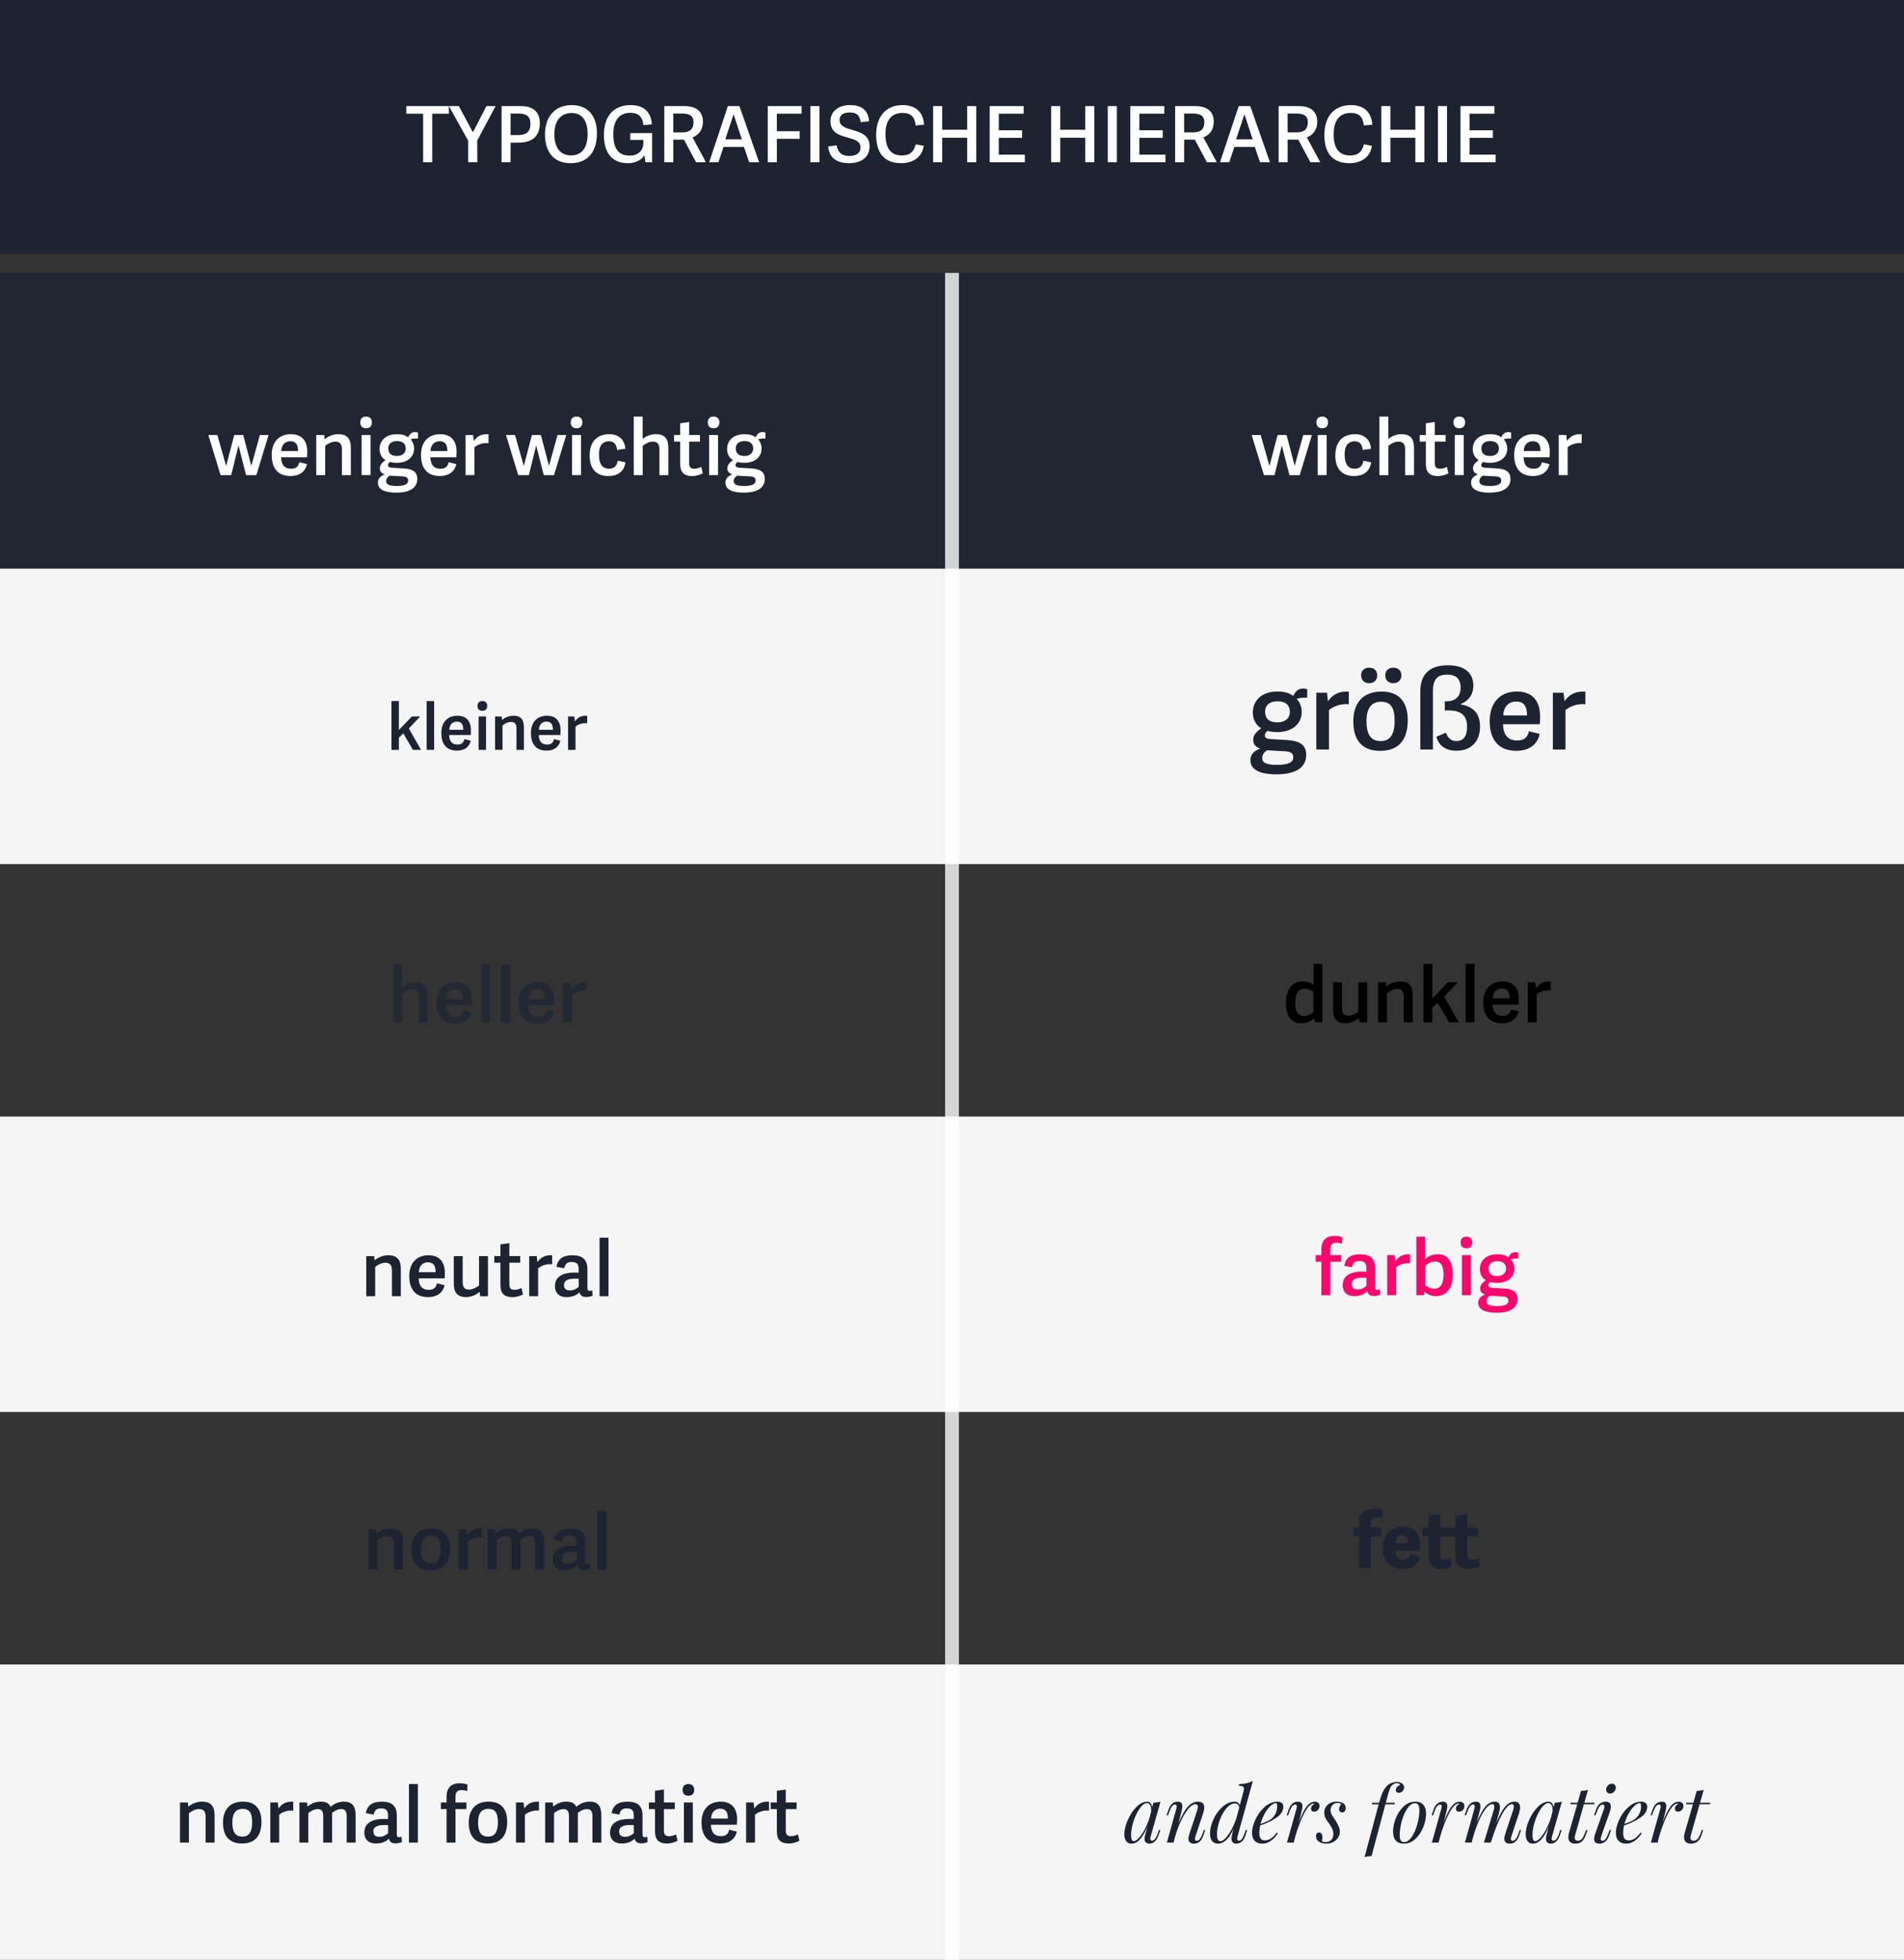 <?xml version="1.0" encoding="UTF-8"?><svg id="b" xmlns="http://www.w3.org/2000/svg" viewBox="0 0 1178.98 1213.32"><rect x="0" y="0" width="1178.98" height="1213.32" fill="#333333" stroke="none"/><defs><style>.d{fill:#f8086d;}.e{fill:#f5f5f5;}.f,.g{fill:#fff;}.h,.i{fill:#1e2332;}.j{opacity:.7;}.i,.g{opacity:.8;}</style></defs><g id="c"><g><rect class="e" y="352.06" width="1178.98" height="182.88"/><rect class="e" y="691.25" width="1178.98" height="182.88"/><rect class="e" y="1030.44" width="1178.98" height="182.88"/><rect class="h" width="1178.98" height="157.11"/><rect class="i" y="168.95" width="1178.98" height="182.88"/><g><path class="f" d="M262.02,70.39h-10.42v-4.7h26.35v4.7h-10.32v30.05h-5.62v-30.05Z"/><path class="f" d="M289.9,100.44v-13.3l-11.91-21.46h6.14l8.64,16.13h.1l8.35-16.13h5.66l-11.38,21.36,.05,13.39h-5.66Z"/><path class="f" d="M310.59,100.44v-34.75h12.1c8.88,0,11.57,5.04,11.57,10.56,0,8.3-4.8,12.05-13.44,12.05h-4.66v12.15h-5.57Zm17.86-23.81c0-4.75-2.69-6.34-7.49-6.34h-4.8v13.34h4.18c4.51,0,8.11-1.06,8.11-7.01Z"/><path class="f" d="M337.47,83.16c0-10.37,5.71-18.1,16.56-18.1s15.6,7.73,15.6,17.38c0,11.28-5.42,18.58-16.32,18.58s-15.84-7.49-15.84-17.86Zm26.4-.24c0-8.83-3.89-12.96-9.99-12.96s-10.61,4.22-10.61,13.1,4.08,13.15,10.27,13.15,10.32-3.94,10.32-13.3Z"/><path class="f" d="M388.73,101.02c-10.42,0-14.79-7.25-14.79-17.47,0-11.57,6-18.48,16.51-18.48,7.39,0,12.58,3.36,13.2,11.86l-5.23,.58c-.48-4.9-2.83-7.68-8.11-7.68-6.86,0-10.56,4.85-10.56,13.2,0,9.84,3.89,13.3,10.22,13.3,5.57,0,8.4-3.65,8.4-7.44v-2.26h-8.11v-4.22h13.54v18.05h-4.13l-.67-4.51c-1.34,3.02-5.62,5.09-10.27,5.09Z"/><path class="f" d="M431.03,100.44l-7.49-13.97h-6.62v13.97h-5.57v-34.75h12.58c8.64,0,11.33,4.7,11.33,9.6,0,5.18-2.59,8.26-6.43,9.75l8.3,15.41h-6.1Zm-1.59-24.77c0-4.13-2.69-5.38-7.25-5.38h-5.28v11.67h5.42c4.08,0,7.1-1.34,7.1-6.29Z"/><path class="f" d="M470.05,100.44h-6.14l-3.27-9.5h-12.62l-3.17,9.5h-5.71l11.57-34.75h7.15l12.19,34.75Zm-15.84-29.57l-5.09,15.36h10.22l-5.04-15.36h-.1Z"/><path class="f" d="M475.42,100.44v-34.75h20.93v4.7h-15.31v10.85h14.16v4.7h-14.16v14.5h-5.62Z"/><path class="f" d="M501.82,100.44v-34.75h5.62v34.75h-5.62Z"/><path class="f" d="M519.87,74.33c0,3.74,3.7,4.9,7.78,6.1,5.09,1.49,10.8,3.12,10.8,10.08,0,7.54-6.05,10.51-12.67,10.51s-12.19-2.45-12.96-10.32l5.18-.77c.77,3.55,2.26,6.62,7.87,6.62,3.46,0,6.96-1.15,6.96-5.28,0-3.89-3.65-4.94-7.73-6.05-5.14-1.39-10.85-2.93-10.85-10.22,0-6.29,5.23-9.94,12.1-9.94,6.1,0,11.14,2.26,11.81,9.98l-5.18,.62c-.48-3.31-1.82-6.05-6.67-6.05-4.56,0-6.43,1.92-6.43,4.7Z"/><path class="f" d="M542.52,83.54c0-11.42,6.1-18.48,16.42-18.48,7.49,0,12.72,3.79,13.25,12.14l-5.19,.48c-.58-5.23-2.93-7.78-8.11-7.78-6.58,0-10.61,4.18-10.61,13.25s3.65,13.1,10.13,13.1c5.18,0,7.58-2.5,8.59-6.91l4.99,.96c-1.2,7.87-7.73,10.71-13.87,10.71-11.19,0-15.6-6.96-15.6-17.47Z"/><path class="f" d="M598.88,100.44v-15.17h-15.46v15.17h-5.62v-34.75h5.62v14.64h15.46v-14.64h5.62v34.75h-5.62Z"/><path class="f" d="M634.59,95.74v4.7h-21.75v-34.75h21.03v4.7h-15.41v10.27h14.45v4.66h-14.45v10.42h16.13Z"/><path class="f" d="M671.98,100.44v-15.17h-15.46v15.17h-5.62v-34.75h5.62v14.64h15.46v-14.64h5.62v34.75h-5.62Z"/><path class="f" d="M685.95,100.44v-34.75h5.62v34.75h-5.62Z"/><path class="f" d="M721.66,95.74v4.7h-21.75v-34.75h21.03v4.7h-15.41v10.27h14.45v4.66h-14.45v10.42h16.13Z"/><path class="f" d="M747.34,100.44l-7.49-13.97h-6.62v13.97h-5.57v-34.75h12.58c8.64,0,11.33,4.7,11.33,9.6,0,5.18-2.59,8.26-6.43,9.75l8.3,15.41h-6.1Zm-1.59-24.77c0-4.13-2.69-5.38-7.25-5.38h-5.28v11.67h5.42c4.08,0,7.1-1.34,7.1-6.29Z"/><path class="f" d="M786.36,100.44h-6.14l-3.26-9.5h-12.62l-3.17,9.5h-5.71l11.57-34.75h7.15l12.19,34.75Zm-15.84-29.57l-5.09,15.36h10.22l-5.04-15.36h-.1Z"/><path class="f" d="M811.42,100.44l-7.49-13.97h-6.62v13.97h-5.57v-34.75h12.58c8.64,0,11.33,4.7,11.33,9.6,0,5.18-2.59,8.26-6.43,9.75l8.3,15.41h-6.1Zm-1.59-24.77c0-4.13-2.69-5.38-7.25-5.38h-5.28v11.67h5.42c4.08,0,7.1-1.34,7.1-6.29Z"/><path class="f" d="M820.06,83.54c0-11.42,6.1-18.48,16.42-18.48,7.49,0,12.72,3.79,13.25,12.14l-5.19,.48c-.58-5.23-2.93-7.78-8.11-7.78-6.58,0-10.61,4.18-10.61,13.25s3.65,13.1,10.13,13.1c5.18,0,7.58-2.5,8.59-6.91l4.99,.96c-1.2,7.87-7.73,10.71-13.87,10.71-11.19,0-15.6-6.96-15.6-17.47Z"/><path class="f" d="M876.41,100.44v-15.17h-15.46v15.17h-5.62v-34.75h5.62v14.64h15.46v-14.64h5.62v34.75h-5.62Z"/><path class="f" d="M890.38,100.44v-34.75h5.62v34.75h-5.62Z"/><path class="f" d="M926.09,95.74v4.7h-21.74v-34.75h21.03v4.7h-15.41v10.27h14.45v4.66h-14.45v10.42h16.13Z"/></g><g><path class="f" d="M129.01,269.32h5.57l5.42,19.11h.05l4.99-19.11h5.57l4.99,19.01h.05l5.28-19.01h5.38l-7.58,24.82h-6.34l-4.66-18.19h-.1l-4.46,18.19h-6.58l-7.58-24.82Z"/><path class="f" d="M168.23,281.75c0-8.98,5.38-12.96,11.86-12.96,7.2,0,10.18,4.56,10.18,10.99,0,1.01-.05,2.16-.14,3.31h-16.08c.14,5.23,2.64,7.1,6.24,7.1,3.17,0,4.51-1.49,5.09-4.03l4.71,1.15c-.96,4.7-4.75,7.39-10.13,7.39-8.93,0-11.71-6.14-11.71-12.96Zm11.52-8.59c-2.78,0-5.38,1.68-5.62,6.1h10.42c0-4.22-1.49-6.1-4.8-6.1Z"/><path class="f" d="M211.72,294.14v-15.99c0-3.12-1.15-4.75-4.08-4.75-2.5,0-5.09,1.54-6.29,2.64v18.1h-5.52v-24.82h4.9l.24,2.59c2.21-1.78,5.18-3.12,8.59-3.12,5.38,0,7.68,2.83,7.68,8.45v16.9h-5.52Z"/><path class="f" d="M226.69,265.14c-2.26,0-3.6-1.3-3.6-3.65s1.34-3.6,3.6-3.6,3.6,1.3,3.6,3.6-1.3,3.65-3.6,3.65Zm-2.78,28.99v-24.82h5.52v24.82h-5.52Z"/><path class="f" d="M252.71,270.76c.86-2.02,2.3-3.26,4.13-3.26,.82,0,1.25,.05,1.97,.29v3.7c-1.54-.1-3.31,.1-4.61,.48,1.44,1.49,2.21,3.7,2.21,5.71,0,5.62-4.61,8.83-10.61,8.83-1.63,0-3.02-.14-4.32-.53-.62,.48-1.2,1.25-1.2,1.97,0,.86,.43,1.49,2.54,1.63l7.3,.43c5.18,.34,8.26,1.92,8.26,6.48,0,6.48-6.24,8.5-12.86,8.5-9.22,0-11.52-3.07-11.52-6.19,0-2.59,1.82-4.22,4.13-4.99v-.14c-1.82-.62-2.93-1.82-2.93-3.74,0-2.26,1.68-3.7,3.5-5.09-2.21-1.25-3.65-3.7-3.65-6.87,0-5.38,4.03-9.17,10.71-9.17,2.88,0,5.28,.53,6.96,1.97Zm-3.7,24.15l-7.83-.43c-1.3,.91-2.06,2.02-2.06,3.36,0,2.02,1.73,3.02,6.43,3.02s7.15-1.01,7.15-3.26c0-1.54-.67-2.54-3.7-2.69Zm-3.12-21.84c-3.12,0-5.47,1.34-5.47,4.56,0,2.88,1.58,4.66,5.42,4.66,3.17,0,5.38-1.73,5.38-4.56,0-3.12-2.02-4.66-5.33-4.66Z"/><path class="f" d="M260.68,281.75c0-8.98,5.38-12.96,11.86-12.96,7.2,0,10.18,4.56,10.18,10.99,0,1.01-.05,2.16-.14,3.31h-16.08c.14,5.23,2.64,7.1,6.24,7.1,3.17,0,4.51-1.49,5.09-4.03l4.71,1.15c-.96,4.7-4.75,7.39-10.13,7.39-8.93,0-11.71-6.14-11.71-12.96Zm11.52-8.59c-2.78,0-5.38,1.68-5.62,6.1h10.42c0-4.22-1.49-6.1-4.8-6.1Z"/><path class="f" d="M293.8,276.9v17.23h-5.52v-24.82h4.66l.43,3.7c1.97-2.78,4.46-4.22,8.11-4.22,.29,0,.48,0,1.01,.05v5.52c-3.12-.38-6.62,.72-8.69,2.54Z"/><path class="f" d="M313.33,269.32h5.57l5.42,19.11h.05l4.99-19.11h5.57l4.99,19.01h.05l5.28-19.01h5.38l-7.58,24.82h-6.34l-4.66-18.19h-.1l-4.46,18.19h-6.58l-7.58-24.82Z"/><path class="f" d="M357.01,265.14c-2.26,0-3.6-1.3-3.6-3.65s1.34-3.6,3.6-3.6,3.6,1.3,3.6,3.6-1.3,3.65-3.6,3.65Zm-2.78,28.99v-24.82h5.52v24.82h-5.52Z"/><path class="f" d="M365.13,282.04c0-8.59,4.51-13.25,12.29-13.25,5.47,0,9.36,3.22,9.79,9.07l-5.09,.72c-.38-3.26-1.73-5.38-4.94-5.38s-6.29,1.63-6.29,8.21,2.69,8.78,6.14,8.78c3.07,0,4.9-1.49,5.47-4.94l4.8,.96c-.82,5.95-5.23,8.5-10.56,8.5-8.21,0-11.62-5.28-11.62-12.67Z"/><path class="f" d="M408.33,294.14v-15.99c0-3.12-1.15-4.75-4.08-4.75-2.5,0-5.09,1.54-6.29,2.64v18.1h-5.52v-36.24h5.47v13.87c2.16-1.73,4.85-2.98,8.3-2.98,5.33,0,7.63,2.83,7.63,8.45v16.9h-5.52Z"/><path class="f" d="M428.58,294.71c-4.9,0-7.39-2.21-7.39-7.49v-13.83h-3.79v-4.08h3.79v-7.25l5.52-.77v8.02h6.72v4.08h-6.72v13.06c0,2.45,.62,3.74,3.31,3.74,1.49,0,3.22-.58,4.22-1.15l.91,3.94c-1.25,.82-3.94,1.73-6.58,1.73Z"/><path class="f" d="M441.88,265.14c-2.26,0-3.6-1.3-3.6-3.65s1.34-3.6,3.6-3.6,3.6,1.3,3.6,3.6-1.3,3.65-3.6,3.65Zm-2.78,28.99v-24.82h5.52v24.82h-5.52Z"/><path class="f" d="M467.89,270.76c.86-2.02,2.3-3.26,4.13-3.26,.82,0,1.25,.05,1.97,.29v3.7c-1.54-.1-3.31,.1-4.61,.48,1.44,1.49,2.21,3.7,2.21,5.71,0,5.62-4.61,8.83-10.61,8.83-1.63,0-3.02-.14-4.32-.53-.62,.48-1.2,1.25-1.2,1.97,0,.86,.43,1.49,2.54,1.63l7.3,.43c5.18,.34,8.26,1.92,8.26,6.48,0,6.48-6.24,8.5-12.86,8.5-9.22,0-11.52-3.07-11.52-6.19,0-2.59,1.82-4.22,4.13-4.99v-.14c-1.82-.62-2.93-1.82-2.93-3.74,0-2.26,1.68-3.7,3.5-5.09-2.21-1.25-3.65-3.7-3.65-6.87,0-5.38,4.03-9.17,10.7-9.17,2.88,0,5.28,.53,6.96,1.97Zm-3.7,24.15l-7.82-.43c-1.3,.91-2.06,2.02-2.06,3.36,0,2.02,1.73,3.02,6.43,3.02s7.15-1.01,7.15-3.26c0-1.54-.67-2.54-3.7-2.69Zm-3.12-21.84c-3.12,0-5.47,1.34-5.47,4.56,0,2.88,1.58,4.66,5.42,4.66,3.17,0,5.38-1.73,5.38-4.56,0-3.12-2.02-4.66-5.33-4.66Z"/></g><g><path class="f" d="M775.06,269.32h5.57l5.42,19.11h.05l4.99-19.11h5.57l4.99,19.01h.05l5.28-19.01h5.38l-7.58,24.82h-6.34l-4.66-18.19h-.1l-4.46,18.19h-6.58l-7.58-24.82Z"/><path class="f" d="M818.74,265.14c-2.26,0-3.6-1.3-3.6-3.65s1.34-3.6,3.6-3.6,3.6,1.3,3.6,3.6-1.3,3.65-3.6,3.65Zm-2.78,28.99v-24.82h5.52v24.82h-5.52Z"/><path class="f" d="M826.86,282.04c0-8.59,4.51-13.25,12.29-13.25,5.47,0,9.36,3.22,9.79,9.07l-5.09,.72c-.38-3.26-1.73-5.38-4.94-5.38s-6.29,1.63-6.29,8.21,2.69,8.78,6.14,8.78c3.07,0,4.9-1.49,5.47-4.94l4.8,.96c-.82,5.95-5.23,8.5-10.56,8.5-8.21,0-11.62-5.28-11.62-12.67Z"/><path class="f" d="M870.06,294.14v-15.99c0-3.12-1.15-4.75-4.08-4.75-2.5,0-5.09,1.54-6.29,2.64v18.1h-5.52v-36.24h5.47v13.87c2.16-1.73,4.85-2.98,8.3-2.98,5.33,0,7.63,2.83,7.63,8.45v16.9h-5.52Z"/><path class="f" d="M890.31,294.71c-4.9,0-7.39-2.21-7.39-7.49v-13.83h-3.79v-4.08h3.79v-7.25l5.52-.77v8.02h6.72v4.08h-6.72v13.06c0,2.45,.62,3.74,3.31,3.74,1.49,0,3.22-.58,4.22-1.15l.91,3.94c-1.25,.82-3.94,1.73-6.58,1.73Z"/><path class="f" d="M903.61,265.14c-2.26,0-3.6-1.3-3.6-3.65s1.34-3.6,3.6-3.6,3.6,1.3,3.6,3.6-1.3,3.65-3.6,3.65Zm-2.78,28.99v-24.82h5.52v24.82h-5.52Z"/><path class="f" d="M929.62,270.76c.86-2.02,2.3-3.26,4.13-3.26,.82,0,1.25,.05,1.97,.29v3.7c-1.54-.1-3.31,.1-4.61,.48,1.44,1.49,2.21,3.7,2.21,5.71,0,5.62-4.61,8.83-10.61,8.83-1.63,0-3.02-.14-4.32-.53-.62,.48-1.2,1.25-1.2,1.97,0,.86,.43,1.49,2.54,1.63l7.3,.43c5.18,.34,8.26,1.92,8.26,6.48,0,6.48-6.24,8.5-12.86,8.5-9.22,0-11.52-3.07-11.52-6.19,0-2.59,1.82-4.22,4.13-4.99v-.14c-1.82-.62-2.93-1.82-2.93-3.74,0-2.26,1.68-3.7,3.5-5.09-2.21-1.25-3.65-3.7-3.65-6.87,0-5.38,4.03-9.17,10.71-9.17,2.88,0,5.28,.53,6.96,1.97Zm-3.7,24.15l-7.83-.43c-1.3,.91-2.06,2.02-2.06,3.36,0,2.02,1.73,3.02,6.43,3.02s7.15-1.01,7.15-3.26c0-1.54-.67-2.54-3.7-2.69Zm-3.12-21.84c-3.12,0-5.47,1.34-5.47,4.56,0,2.88,1.58,4.66,5.42,4.66,3.17,0,5.38-1.73,5.38-4.56,0-3.12-2.02-4.66-5.33-4.66Z"/><path class="f" d="M937.59,281.75c0-8.98,5.38-12.96,11.86-12.96,7.2,0,10.18,4.56,10.18,10.99,0,1.01-.05,2.16-.14,3.31h-16.08c.14,5.23,2.64,7.1,6.24,7.1,3.17,0,4.51-1.49,5.09-4.03l4.71,1.15c-.96,4.7-4.75,7.39-10.13,7.39-8.93,0-11.71-6.14-11.71-12.96Zm11.52-8.59c-2.78,0-5.38,1.68-5.62,6.1h10.42c0-4.22-1.49-6.1-4.8-6.1Z"/><path class="f" d="M970.71,276.9v17.23h-5.52v-24.82h4.66l.43,3.7c1.97-2.78,4.46-4.22,8.11-4.22,.29,0,.48,0,1.01,.05v5.52c-3.12-.38-6.62,.72-8.69,2.54Z"/></g><g><path class="h" d="M255.04,443.54h5.16l-7.04,7.44,7.56,13.24h-5.04l-5.96-10.2-2.72,2.68v7.52h-4.6v-30.2h4.6v17.88l8.04-8.36Z"/><path class="h" d="M264.2,464.22v-30.2h4.6v30.2h-4.6Z"/><path class="h" d="M273.28,453.9c0-7.48,4.48-10.8,9.88-10.8,6,0,8.48,3.8,8.48,9.16,0,.84-.04,1.8-.12,2.76h-13.4c.12,4.36,2.2,5.92,5.2,5.92,2.64,0,3.76-1.24,4.24-3.36l3.92,.96c-.8,3.92-3.96,6.16-8.44,6.16-7.44,0-9.76-5.12-9.76-10.8Zm9.6-7.16c-2.32,0-4.48,1.4-4.68,5.08h8.68c0-3.52-1.24-5.08-4-5.08Z"/><path class="h" d="M298.68,440.06c-1.88,0-3-1.08-3-3.04s1.12-3,3-3,3,1.08,3,3-1.08,3.04-3,3.04Zm-2.32,24.16v-20.68h4.6v20.68h-4.6Z"/><path class="h" d="M319.8,464.22v-13.32c0-2.6-.96-3.96-3.4-3.96-2.08,0-4.24,1.28-5.24,2.2v15.08h-4.6v-20.68h4.08l.2,2.16c1.84-1.48,4.32-2.6,7.16-2.6,4.48,0,6.4,2.36,6.4,7.04v14.08h-4.6Z"/><path class="h" d="M328.76,453.9c0-7.48,4.48-10.8,9.88-10.8,6,0,8.48,3.8,8.48,9.16,0,.84-.04,1.8-.12,2.76h-13.4c.12,4.36,2.2,5.92,5.2,5.92,2.64,0,3.76-1.24,4.24-3.36l3.92,.96c-.8,3.92-3.96,6.16-8.44,6.16-7.44,0-9.76-5.12-9.76-10.8Zm9.6-7.16c-2.32,0-4.48,1.4-4.68,5.08h8.68c0-3.52-1.24-5.08-4-5.08Z"/><path class="h" d="M356.36,449.86v14.36h-4.6v-20.68h3.88l.36,3.08c1.64-2.32,3.72-3.52,6.76-3.52,.24,0,.4,0,.84,.04v4.6c-2.6-.32-5.52,.6-7.24,2.12Z"/></g><g><path class="h" d="M800.8,430.9c1.22-2.86,3.26-4.62,5.85-4.62,1.16,0,1.77,.07,2.79,.41v5.24c-2.18-.14-4.69,.14-6.53,.68,2.04,2.11,3.13,5.24,3.13,8.09,0,7.96-6.53,12.51-15.03,12.51-2.31,0-4.28-.2-6.12-.75-.88,.68-1.7,1.77-1.7,2.79,0,1.22,.61,2.11,3.6,2.31l10.33,.61c7.34,.48,11.7,2.72,11.7,9.18,0,9.18-8.84,12.03-18.22,12.03-13.05,0-16.32-4.35-16.32-8.77,0-3.67,2.58-5.98,5.85-7.07v-.2c-2.58-.88-4.15-2.58-4.15-5.3,0-3.2,2.38-5.24,4.96-7.21-3.13-1.77-5.17-5.24-5.17-9.72,0-7.62,5.71-12.99,15.16-12.99,4.08,0,7.48,.75,9.86,2.79Zm-5.24,34.2l-11.08-.61c-1.84,1.29-2.92,2.86-2.92,4.76,0,2.86,2.45,4.28,9.11,4.28s10.13-1.43,10.13-4.62c0-2.18-.95-3.6-5.24-3.81Zm-4.42-30.94c-4.42,0-7.75,1.9-7.75,6.46,0,4.08,2.24,6.6,7.68,6.6,4.49,0,7.62-2.45,7.62-6.46,0-4.42-2.86-6.59-7.55-6.59Z"/><path class="h" d="M822.9,439.61v24.41h-7.82v-35.15h6.6l.61,5.24c2.79-3.94,6.32-5.98,11.49-5.98,.41,0,.68,0,1.43,.07v7.82c-4.42-.54-9.38,1.02-12.31,3.6Z"/><path class="h" d="M837.99,446.61c0-11.29,5.85-18.49,17.47-18.49s16.25,7.28,16.25,17.68c0,11.56-5.03,19.04-17.13,19.04s-16.59-7.75-16.59-18.22Zm9.86-23.66c-2.99,0-5.03-1.83-5.03-4.83s2.04-4.76,5.03-4.76,4.96,1.9,4.96,4.76-2.04,4.83-4.96,4.83Zm15.71,23.25c0-8.77-2.86-11.76-8.36-11.76s-9.04,3.33-9.04,11.9,2.72,12.44,8.84,12.44c5.37,0,8.57-3.54,8.57-12.58Zm-.75-23.25c-3.06,0-5.03-1.83-5.03-4.83s1.97-4.76,5.03-4.76,4.96,1.9,4.96,4.76-2.04,4.83-4.96,4.83Z"/><path class="h" d="M896.47,411.86c10.2,0,15.84,4.55,15.84,12.58,0,6.53-3.94,9.86-7.75,11.36v.27c6.53,1.22,11.9,4.49,11.9,13.87,0,8.29-4.83,14.82-14.55,14.82-7.82,0-11.15-4.01-12.51-8.63l5.92-2.52c1.09,2.65,2.65,5.17,6.39,5.17,4.35,0,6.73-2.79,6.73-8.98,0-7.75-5.03-9.99-11.15-9.99h-2.65v-5.64h1.09c6.53,0,8.7-4.08,8.7-8.36,0-5.85-3.2-8.16-8.23-8.16-5.51,0-8.91,2.11-8.91,10.33v36.04h-7.82v-35.9c0-12.04,7.21-16.25,17-16.25Z"/><path class="h" d="M922.45,446.47c0-12.71,7.62-18.36,16.79-18.36,10.2,0,14.42,6.46,14.42,15.57,0,1.43-.07,3.06-.2,4.69h-22.78c.2,7.41,3.74,10.06,8.84,10.06,4.49,0,6.39-2.11,7.21-5.71l6.66,1.63c-1.36,6.66-6.73,10.47-14.35,10.47-12.65,0-16.59-8.7-16.59-18.36Zm16.32-12.17c-3.94,0-7.62,2.38-7.96,8.63h14.75c0-5.98-2.11-8.63-6.8-8.63Z"/><path class="h" d="M969.37,439.61v24.41h-7.82v-35.15h6.6l.61,5.24c2.79-3.94,6.32-5.98,11.49-5.98,.41,0,.68,0,1.43,.07v7.82c-4.42-.54-9.38,1.02-12.31,3.6Z"/></g><g class="j"><g><path class="h" d="M259.43,633.34v-15.99c0-3.12-1.15-4.75-4.08-4.75-2.5,0-5.09,1.54-6.29,2.64v18.1h-5.52v-36.24h5.47v13.87c2.16-1.73,4.85-2.98,8.3-2.98,5.33,0,7.63,2.83,7.63,8.45v16.9h-5.52Z"/><path class="h" d="M270.18,620.96c0-8.98,5.38-12.96,11.86-12.96,7.2,0,10.18,4.56,10.18,10.99,0,1.01-.05,2.16-.14,3.31h-16.08c.14,5.23,2.64,7.1,6.24,7.1,3.17,0,4.51-1.49,5.09-4.03l4.7,1.15c-.96,4.7-4.75,7.39-10.13,7.39-8.93,0-11.71-6.14-11.71-12.96Zm11.52-8.59c-2.78,0-5.38,1.68-5.62,6.1h10.42c0-4.22-1.49-6.1-4.8-6.1Z"/><path class="h" d="M297.88,633.34v-36.24h5.52v36.24h-5.52Z"/><path class="h" d="M310.21,633.34v-36.24h5.52v36.24h-5.52Z"/><path class="h" d="M321.11,620.96c0-8.98,5.38-12.96,11.86-12.96,7.2,0,10.18,4.56,10.18,10.99,0,1.01-.05,2.16-.14,3.31h-16.08c.14,5.23,2.64,7.1,6.24,7.1,3.17,0,4.51-1.49,5.09-4.03l4.71,1.15c-.96,4.7-4.75,7.39-10.13,7.39-8.93,0-11.71-6.14-11.71-12.96Zm11.52-8.59c-2.78,0-5.38,1.68-5.62,6.1h10.42c0-4.22-1.49-6.1-4.8-6.1Z"/><path class="h" d="M354.23,616.11v17.23h-5.52v-24.82h4.66l.43,3.7c1.97-2.78,4.46-4.22,8.11-4.22,.29,0,.48,0,1.01,.05v5.52c-3.12-.38-6.62,.72-8.69,2.54Z"/></g></g><g><path d="M814.19,632.93l-.38-2.5h-.1c-1.97,1.87-4.42,3.07-7.83,3.07-5.71,0-9.6-3.6-9.6-12.58,0-9.84,5.09-13.34,10.46-13.34,2.83,0,4.99,.72,6.67,2.16v-13.06h5.38v36.24h-4.61Zm-6.29-20.83c-4.32,0-5.9,3.6-5.9,8.79s1.68,8.16,5.66,8.16c2.11,0,4.27-1.15,5.62-2.54v-12.48c-1.06-.82-3.02-1.92-5.38-1.92Z"/><path d="M830.98,608.11v15.99c0,3.12,.96,4.71,3.89,4.71,2.45,0,5.04-1.49,6.24-2.59v-18.1h5.52v24.82h-4.8l-.38-2.74c-2.16,1.97-5.09,3.26-8.5,3.26-5.18,0-7.49-2.83-7.49-8.4v-16.95h5.52Z"/><path d="M869.24,632.93v-15.99c0-3.12-1.15-4.75-4.08-4.75-2.5,0-5.09,1.54-6.29,2.64v18.1h-5.52v-24.82h4.9l.24,2.59c2.21-1.78,5.18-3.12,8.59-3.12,5.38,0,7.68,2.83,7.68,8.45v16.9h-5.52Z"/><path d="M896.55,608.11h6.19l-8.45,8.93,9.07,15.89h-6.05l-7.15-12.24-3.26,3.22v9.02h-5.52v-36.24h5.52v21.46l9.65-10.03Z"/><path d="M907.54,632.93v-36.24h5.52v36.24h-5.52Z"/><path d="M918.44,620.55c0-8.98,5.38-12.96,11.86-12.96,7.2,0,10.18,4.56,10.18,10.99,0,1.01-.05,2.16-.14,3.31h-16.08c.14,5.23,2.64,7.1,6.24,7.1,3.17,0,4.51-1.49,5.09-4.03l4.7,1.15c-.96,4.7-4.75,7.39-10.13,7.39-8.93,0-11.71-6.14-11.71-12.96Zm11.52-8.59c-2.78,0-5.38,1.68-5.62,6.1h10.42c0-4.22-1.49-6.1-4.8-6.1Z"/><path d="M951.56,615.7v17.23h-5.52v-24.82h4.66l.43,3.7c1.97-2.78,4.46-4.22,8.11-4.22,.29,0,.48,0,1.01,.05v5.52c-3.12-.38-6.62,.72-8.69,2.54Z"/></g><g><path class="h" d="M242.68,802.47v-15.99c0-3.12-1.15-4.75-4.08-4.75-2.5,0-5.09,1.54-6.29,2.64v18.1h-5.52v-24.82h4.9l.24,2.59c2.21-1.78,5.18-3.12,8.59-3.12,5.38,0,7.68,2.83,7.68,8.45v16.9h-5.52Z"/><path class="h" d="M253.43,790.08c0-8.98,5.38-12.96,11.86-12.96,7.2,0,10.18,4.56,10.18,10.99,0,1.01-.05,2.16-.14,3.31h-16.08c.14,5.23,2.64,7.1,6.24,7.1,3.17,0,4.51-1.49,5.09-4.03l4.7,1.15c-.96,4.7-4.75,7.39-10.13,7.39-8.93,0-11.71-6.14-11.71-12.96Zm11.52-8.59c-2.78,0-5.38,1.68-5.62,6.1h10.42c0-4.22-1.49-6.1-4.8-6.1Z"/><path class="h" d="M286.5,777.65v15.99c0,3.12,.96,4.71,3.89,4.71,2.45,0,5.04-1.49,6.24-2.59v-18.1h5.52v24.82h-4.8l-.38-2.74c-2.16,1.97-5.09,3.26-8.5,3.26-5.18,0-7.49-2.83-7.49-8.4v-16.95h5.52Z"/><path class="h" d="M317.27,803.04c-4.9,0-7.39-2.21-7.39-7.49v-13.83h-3.79v-4.08h3.79v-7.25l5.52-.77v8.02h6.72v4.08h-6.72v13.06c0,2.45,.62,3.74,3.31,3.74,1.49,0,3.22-.58,4.22-1.15l.91,3.94c-1.25,.82-3.94,1.73-6.58,1.73Z"/><path class="h" d="M333.21,785.23v17.23h-5.52v-24.82h4.66l.43,3.7c1.97-2.78,4.46-4.22,8.11-4.22,.29,0,.48,0,1.01,.05v5.52c-3.12-.38-6.62,.72-8.69,2.54Z"/><path class="h" d="M365.22,799.15c.43,0,.86-.1,1.49-.29l.19,3.26c-.96,.48-2.54,.82-3.89,.82-2.59,0-3.74-1.01-4.18-2.93-1.68,1.82-4.42,3.02-7.87,3.02-6.24,0-7.34-4.22-7.34-6.67,0-6.43,5.47-8.54,12.15-8.54,1.15,0,1.87,.05,2.54,.1v-1.87c0-3.02-.67-4.75-4.32-4.75-3.02,0-4.03,1.25-4.56,3.84l-4.85-.86c.77-4.66,3.75-7.15,9.84-7.15s9.31,2.45,9.31,8.64v11.47c0,1.34,.24,1.92,1.49,1.92Zm-9.17-7.54c-2.78,0-6.82,.34-6.82,3.98,0,1.73,.77,3.31,3.7,3.31,2.26,0,4.32-1.15,5.42-2.3v-4.9c-.48-.05-1.06-.1-2.3-.1Z"/><path class="h" d="M371.27,802.47v-36.24h5.52v36.24h-5.52Z"/></g><g><path class="d" d="M818.22,781.11h-3.55v-4.08h3.55v-3.55c0-5.71,3.07-8.35,8.07-8.35,2.26,0,4.08,.48,4.9,.86l-.19,3.98c-.96-.34-2.26-.62-3.41-.62-2.26,0-3.84,.82-3.84,4.27v3.41h6.77v4.08h-6.77v20.74h-5.52v-20.74Z"/><path class="d" d="M853.02,798.54c.43,0,.86-.1,1.49-.29l.19,3.26c-.96,.48-2.54,.82-3.89,.82-2.59,0-3.74-1.01-4.18-2.93-1.68,1.82-4.42,3.02-7.87,3.02-6.24,0-7.34-4.22-7.34-6.67,0-6.43,5.47-8.54,12.15-8.54,1.15,0,1.87,.05,2.54,.1v-1.87c0-3.02-.67-4.75-4.32-4.75-3.02,0-4.03,1.25-4.56,3.84l-4.85-.86c.77-4.66,3.75-7.15,9.84-7.15s9.31,2.45,9.31,8.64v11.47c0,1.34,.24,1.92,1.49,1.92Zm-9.17-7.54c-2.78,0-6.82,.34-6.82,3.98,0,1.73,.77,3.31,3.7,3.31,2.26,0,4.32-1.15,5.42-2.3v-4.9c-.48-.05-1.06-.1-2.3-.1Z"/><path class="d" d="M864.49,784.61v17.23h-5.52v-24.82h4.66l.43,3.7c1.97-2.78,4.46-4.22,8.11-4.22,.29,0,.48,0,1.01,.05v5.52c-3.12-.38-6.62,.72-8.69,2.54Z"/><path class="d" d="M877.06,765.6h5.42v13.83c2.11-1.92,4.66-2.93,8.02-2.93,5.09,0,9.07,3.26,9.07,12.34,0,9.7-4.56,13.58-10.37,13.58-3.02,0-5.38-1.2-7.01-2.69l-.1,.05-.34,2.06h-4.71v-36.24Zm11.09,32.21c4.03,0,5.71-3.22,5.71-8.88,0-5.14-1.49-7.92-5.33-7.92-2.3,0-4.71,1.44-5.95,2.64v12.05c1.01,.77,3.12,2.11,5.57,2.11Z"/><path class="d" d="M908.02,772.85c-2.26,0-3.6-1.3-3.6-3.65s1.34-3.6,3.6-3.6,3.6,1.3,3.6,3.6-1.3,3.65-3.6,3.65Zm-2.78,28.99v-24.82h5.52v24.82h-5.52Z"/><path class="d" d="M934.04,778.47c.86-2.02,2.3-3.26,4.13-3.26,.82,0,1.25,.05,1.97,.29v3.7c-1.54-.1-3.31,.1-4.61,.48,1.44,1.49,2.21,3.7,2.21,5.71,0,5.62-4.61,8.83-10.61,8.83-1.63,0-3.02-.14-4.32-.53-.62,.48-1.2,1.25-1.2,1.97,0,.86,.43,1.49,2.54,1.63l7.3,.43c5.18,.34,8.26,1.92,8.26,6.48,0,6.48-6.24,8.5-12.86,8.5-9.22,0-11.52-3.07-11.52-6.19,0-2.59,1.82-4.22,4.13-4.99v-.14c-1.82-.62-2.93-1.82-2.93-3.74,0-2.26,1.68-3.7,3.5-5.09-2.21-1.25-3.65-3.7-3.65-6.87,0-5.38,4.03-9.17,10.7-9.17,2.88,0,5.28,.53,6.96,1.97Zm-3.7,24.15l-7.82-.43c-1.3,.91-2.06,2.02-2.06,3.36,0,2.02,1.73,3.02,6.43,3.02s7.15-1.01,7.15-3.26c0-1.54-.67-2.54-3.7-2.69Zm-3.12-21.84c-3.12,0-5.47,1.34-5.47,4.56,0,2.88,1.58,4.66,5.42,4.66,3.17,0,5.38-1.73,5.38-4.56,0-3.12-2.02-4.66-5.33-4.66Z"/></g><g><path class="h" d="M244.02,971.59v-15.99c0-3.12-1.15-4.75-4.08-4.75-2.5,0-5.09,1.54-6.29,2.64v18.1h-5.52v-24.82h4.9l.24,2.59c2.21-1.78,5.18-3.12,8.59-3.12,5.38,0,7.68,2.83,7.68,8.45v16.9h-5.52Z"/><path class="h" d="M254.77,959.3c0-7.97,4.13-13.06,12.34-13.06s11.47,5.14,11.47,12.48c0,8.16-3.55,13.44-12.1,13.44s-11.71-5.47-11.71-12.87Zm18.05-.29c0-6.19-2.02-8.3-5.9-8.3s-6.38,2.35-6.38,8.4,1.92,8.79,6.24,8.79c3.79,0,6.05-2.5,6.05-8.88Z"/><path class="h" d="M289.57,954.36v17.23h-5.52v-24.82h4.66l.43,3.7c1.97-2.78,4.46-4.22,8.11-4.22,.29,0,.48,0,1.01,.05v5.52c-3.12-.38-6.62,.72-8.69,2.54Z"/><path class="h" d="M302.1,971.59v-24.82h4.75l.19,2.54c2.26-1.78,4.85-3.07,8.11-3.07s5.18,.91,6.24,3.22c2.16-1.87,4.94-3.22,8.3-3.22,5.09,0,7.2,2.83,7.2,8.4v16.95h-5.52v-16.13c0-2.93-.72-4.61-3.46-4.61-1.97,0-4.42,1.3-5.62,2.4,.05,.38,.05,.86,.05,1.3v17.04h-5.52v-16.13c0-2.93-.67-4.61-3.41-4.61-2.06,0-4.61,1.39-5.81,2.5v18.24h-5.52Z"/><path class="h" d="M363.88,968.28c.43,0,.86-.1,1.49-.29l.19,3.26c-.96,.48-2.54,.82-3.89,.82-2.59,0-3.74-1.01-4.18-2.93-1.68,1.82-4.42,3.02-7.87,3.02-6.24,0-7.34-4.22-7.34-6.67,0-6.43,5.47-8.54,12.15-8.54,1.15,0,1.87,.05,2.54,.1v-1.87c0-3.02-.67-4.75-4.32-4.75-3.02,0-4.03,1.25-4.56,3.84l-4.85-.86c.77-4.66,3.75-7.15,9.84-7.15s9.31,2.45,9.31,8.64v11.47c0,1.34,.24,1.92,1.49,1.92Zm-9.17-7.54c-2.78,0-6.82,.34-6.82,3.98,0,1.73,.77,3.31,3.7,3.31,2.26,0,4.32-1.15,5.42-2.3v-4.9c-.48-.05-1.06-.1-2.3-.1Z"/><path class="h" d="M369.92,971.59v-36.24h5.52v36.24h-5.52Z"/></g><g><path class="h" d="M841.5,951.01h-3.36v-5.28h3.36v-2.88c0-6.19,3.7-8.88,9.22-8.88,2.59,0,4.7,.53,5.52,.91l-.29,5.14c-.96-.34-2.21-.62-3.36-.62-2.26,0-3.84,.67-3.84,4.13v2.21h6.62v5.28h-6.62v19.73h-7.25v-19.73Z"/><path class="h" d="M856.33,958.31c0-9.03,5.52-13.11,12.24-13.11,7.58,0,10.75,4.61,10.75,11.57,0,.82-.05,2.4-.14,3.26h-15.22c.14,4.13,1.87,5.67,5.04,5.67,2.59,0,3.6-1.44,4.08-3.55l6.1,1.49c-.91,4.66-4.66,7.68-10.61,7.68-9.26,0-12.24-6.24-12.24-13.01Zm11.86-7.87c-2.06,0-4.08,1.34-4.13,4.99h7.78c0-3.6-1.3-4.99-3.65-4.99Z"/><path class="h" d="M909.23,971.32c-5.23,0-8.02-2.4-8.02-8.11v-12.14h-9.41v11.14c0,2.21,.43,3.41,2.74,3.41,1.01,0,2.26-.38,3.31-.86l1.1,5.09c-1.34,.72-3.79,1.49-6.43,1.49-5.23,0-7.97-2.4-7.97-8.11v-12.14h-3.74v-5.33h3.74v-7.39l7.25-.96v8.35h9.41v-7.39l7.25-.96v8.35h6.62v5.33h-6.62v11.14c0,2.21,.62,3.36,2.98,3.36,1.44,0,3.12-.58,4.13-1.15l1.01,5.04c-1.25,.82-4.22,1.87-7.34,1.87Z"/></g><g><path class="h" d="M127.34,1140.71v-15.99c0-3.12-1.15-4.75-4.08-4.75-2.5,0-5.09,1.54-6.29,2.64v18.1h-5.52v-24.82h4.9l.24,2.59c2.21-1.78,5.18-3.12,8.59-3.12,5.38,0,7.68,2.83,7.68,8.45v16.9h-5.52Z"/><path class="h" d="M138.09,1128.42c0-7.97,4.13-13.06,12.34-13.06s11.47,5.14,11.47,12.48c0,8.16-3.55,13.44-12.1,13.44s-11.71-5.47-11.71-12.87Zm18.05-.29c0-6.19-2.02-8.3-5.9-8.3s-6.38,2.35-6.38,8.4,1.92,8.79,6.24,8.79c3.79,0,6.05-2.5,6.05-8.88Z"/><path class="h" d="M172.89,1123.48v17.23h-5.52v-24.82h4.66l.43,3.7c1.97-2.78,4.46-4.22,8.11-4.22,.29,0,.48,0,1.01,.05v5.52c-3.12-.38-6.62,.72-8.69,2.54Z"/><path class="h" d="M185.41,1140.71v-24.82h4.75l.19,2.54c2.26-1.78,4.85-3.07,8.11-3.07s5.18,.91,6.24,3.22c2.16-1.87,4.94-3.22,8.3-3.22,5.09,0,7.2,2.83,7.2,8.4v16.95h-5.52v-16.13c0-2.93-.72-4.61-3.46-4.61-1.97,0-4.42,1.3-5.62,2.4,.05,.38,.05,.86,.05,1.3v17.04h-5.52v-16.13c0-2.93-.67-4.61-3.41-4.61-2.06,0-4.61,1.39-5.81,2.5v18.24h-5.52Z"/><path class="h" d="M247.19,1137.4c.43,0,.86-.1,1.49-.29l.19,3.26c-.96,.48-2.54,.82-3.89,.82-2.59,0-3.74-1.01-4.18-2.93-1.68,1.82-4.42,3.02-7.87,3.02-6.24,0-7.34-4.22-7.34-6.67,0-6.43,5.47-8.54,12.15-8.54,1.15,0,1.87,.05,2.54,.1v-1.87c0-3.02-.67-4.75-4.32-4.75-3.02,0-4.03,1.25-4.56,3.84l-4.85-.86c.77-4.66,3.75-7.15,9.84-7.15s9.31,2.45,9.31,8.64v11.47c0,1.34,.24,1.92,1.49,1.92Zm-9.17-7.54c-2.78,0-6.82,.34-6.82,3.98,0,1.73,.77,3.31,3.7,3.31,2.26,0,4.32-1.15,5.42-2.3v-4.9c-.48-.05-1.06-.1-2.3-.1Z"/><path class="h" d="M253.24,1140.71v-36.24h5.52v36.24h-5.52Z"/><path class="h" d="M276.52,1119.97h-3.55v-4.08h3.55v-3.55c0-5.71,3.07-8.35,8.07-8.35,2.26,0,4.08,.48,4.9,.86l-.19,3.98c-.96-.34-2.26-.62-3.41-.62-2.26,0-3.84,.82-3.84,4.27v3.41h6.77v4.08h-6.77v20.74h-5.52v-20.74Z"/><path class="h" d="M290.25,1128.42c0-7.97,4.13-13.06,12.34-13.06s11.47,5.14,11.47,12.48c0,8.16-3.55,13.44-12.1,13.44s-11.71-5.47-11.71-12.87Zm18.05-.29c0-6.19-2.02-8.3-5.9-8.3s-6.38,2.35-6.38,8.4,1.92,8.79,6.24,8.79c3.79,0,6.05-2.5,6.05-8.88Z"/><path class="h" d="M325.04,1123.48v17.23h-5.52v-24.82h4.66l.43,3.7c1.97-2.78,4.46-4.22,8.11-4.22,.29,0,.48,0,1.01,.05v5.52c-3.12-.38-6.62,.72-8.69,2.54Z"/><path class="h" d="M337.57,1140.71v-24.82h4.75l.19,2.54c2.26-1.78,4.85-3.07,8.11-3.07s5.18,.91,6.24,3.22c2.16-1.87,4.94-3.22,8.3-3.22,5.09,0,7.2,2.83,7.2,8.4v16.95h-5.52v-16.13c0-2.93-.72-4.61-3.46-4.61-1.97,0-4.42,1.3-5.62,2.4,.05,.38,.05,.86,.05,1.3v17.04h-5.52v-16.13c0-2.93-.67-4.61-3.41-4.61-2.06,0-4.61,1.39-5.81,2.5v18.24h-5.52Z"/><path class="h" d="M399.35,1137.4c.43,0,.86-.1,1.49-.29l.19,3.26c-.96,.48-2.54,.82-3.89,.82-2.59,0-3.74-1.01-4.18-2.93-1.68,1.82-4.42,3.02-7.87,3.02-6.24,0-7.34-4.22-7.34-6.67,0-6.43,5.47-8.54,12.15-8.54,1.15,0,1.87,.05,2.54,.1v-1.87c0-3.02-.67-4.75-4.32-4.75-3.02,0-4.03,1.25-4.56,3.84l-4.85-.86c.77-4.66,3.75-7.15,9.84-7.15s9.31,2.45,9.31,8.64v11.47c0,1.34,.24,1.92,1.49,1.92Zm-9.17-7.54c-2.78,0-6.82,.34-6.82,3.98,0,1.73,.77,3.31,3.7,3.31,2.26,0,4.32-1.15,5.42-2.3v-4.9c-.48-.05-1.06-.1-2.3-.1Z"/><path class="h" d="M412.98,1141.29c-4.9,0-7.39-2.21-7.39-7.49v-13.83h-3.79v-4.08h3.79v-7.25l5.52-.77v8.02h6.72v4.08h-6.72v13.06c0,2.45,.62,3.74,3.31,3.74,1.49,0,3.22-.58,4.22-1.15l.91,3.94c-1.25,.82-3.94,1.73-6.58,1.73Z"/><path class="h" d="M426.27,1111.72c-2.26,0-3.6-1.3-3.6-3.65s1.34-3.6,3.6-3.6,3.6,1.3,3.6,3.6-1.3,3.65-3.6,3.65Zm-2.78,28.99v-24.82h5.52v24.82h-5.52Z"/><path class="h" d="M434.39,1128.33c0-8.98,5.38-12.96,11.86-12.96,7.2,0,10.18,4.56,10.18,10.99,0,1.01-.05,2.16-.14,3.31h-16.08c.14,5.23,2.64,7.1,6.24,7.1,3.17,0,4.51-1.49,5.09-4.03l4.71,1.15c-.96,4.7-4.75,7.39-10.13,7.39-8.93,0-11.71-6.14-11.71-12.96Zm11.52-8.59c-2.78,0-5.38,1.68-5.62,6.1h10.42c0-4.22-1.49-6.1-4.8-6.1Z"/><path class="h" d="M467.51,1123.48v17.23h-5.52v-24.82h4.66l.43,3.7c1.97-2.78,4.46-4.22,8.11-4.22,.29,0,.48,0,1.01,.05v5.52c-3.12-.38-6.62,.72-8.69,2.54Z"/><path class="h" d="M488.43,1141.29c-4.9,0-7.39-2.21-7.39-7.49v-13.83h-3.79v-4.08h3.79v-7.25l5.52-.77v8.02h6.72v4.08h-6.72v13.06c0,2.45,.62,3.74,3.31,3.74,1.49,0,3.22-.58,4.22-1.15l.91,3.94c-1.25,.82-3.94,1.73-6.58,1.73Z"/></g><g><path class="h" d="M717.59,1132.89h.91l-1.2,3.5c-.64,1.76-1.46,3.03-2.45,3.82-.99,.78-2.02,1.18-3.07,1.18-.61,0-1.14-.11-1.58-.34s-.8-.53-1.06-.91c-.29-.48-.43-1.04-.43-1.68s.11-1.42,.34-2.26,.37-1.36,.43-1.58l.87-3.46c-1.54,3.58-3.1,6.18-4.68,7.8-1.58,1.62-3.24,2.42-4.97,2.42-1.47,0-2.59-.53-3.36-1.58s-1.15-2.46-1.15-4.22c0-2.59,.69-5.49,2.06-8.69,1.38-3.2,3.17-5.92,5.38-8.16,2.21-2.24,4.45-3.36,6.72-3.36,.86,0,1.57,.32,2.11,.96,.54,.64,.87,1.54,.96,2.69l.77-2.98c1.76-.06,3.23-.29,4.42-.67l-6,21.22c-.03,.13-.1,.38-.19,.74-.1,.37-.14,.71-.14,1.03,0,.8,.35,1.2,1.06,1.2,1.41,0,2.64-1.63,3.7-4.9l.58-1.78Zm-12.29,4.9c1.25-1.38,2.47-3.21,3.67-5.5,1.2-2.29,2.19-4.73,2.95-7.32l.86-3.41c.03-.26,.05-.61,.05-1.06,0-1.31-.23-2.34-.7-3.1-.46-.75-1.11-1.13-1.94-1.13-1.38,0-2.83,1.06-4.37,3.19-1.54,2.13-2.82,4.75-3.87,7.87-1.04,3.12-1.56,6.06-1.56,8.81,0,1.31,.14,2.26,.43,2.83,.29,.58,.7,.86,1.25,.86,.89,0,1.97-.69,3.21-2.06Z"/><path class="h" d="M746.29,1132.94l-1.2,3.5c-1.15,3.3-3.09,4.94-5.81,4.94-1.44,0-2.45-.46-3.02-1.39-.26-.38-.38-.91-.38-1.58,0-.86,.27-2.11,.82-3.74l4.56-13.73c.32-1.06,.48-1.84,.48-2.35,0-1.12-.51-1.68-1.54-1.68-1.22,0-2.6,.89-4.15,2.66-1.55,1.78-3.08,4.22-4.58,7.32-1.5,3.1-2.8,6.54-3.89,10.32l-.86,3.5h-4.18l5.76-20.59c.22-.83,.34-1.42,.34-1.78,0-.8-.35-1.2-1.06-1.2s-1.33,.35-1.87,1.06c-.54,.7-1.15,1.98-1.82,3.84l-.62,1.78h-.91l1.2-3.5c1.15-3.29,3.05-4.94,5.71-4.94,1.02,0,1.75,.25,2.18,.74s.65,1.19,.65,2.09-.22,2.16-.67,3.89l-1.68,6.58c2.05-4.83,4.01-8.26,5.88-10.27,1.87-2.02,3.93-3.02,6.17-3.02,2.59,0,3.89,1.2,3.89,3.6,0,1.06-.24,2.27-.72,3.65l-4.66,14.02c-.26,.77-.38,1.38-.38,1.82,0,.77,.38,1.15,1.15,1.15,.64,0,1.26-.36,1.85-1.08,.59-.72,1.21-1.99,1.85-3.82l.62-1.78h.91Z"/><path class="h" d="M771.35,1132.94h.91l-1.11,3.5c-.54,1.76-1.33,3.02-2.35,3.79-1.02,.77-2.1,1.15-3.21,1.15-.99,0-1.75-.26-2.26-.77-.51-.51-.77-1.25-.77-2.21,0-.9,.21-2.14,.62-3.74l.67-2.45c-1.51,3.23-3.04,5.57-4.61,7.01-1.57,1.44-3.23,2.16-4.99,2.16-1.57,0-2.79-.53-3.67-1.58-.88-1.06-1.32-2.64-1.32-4.75,0-2.66,.7-5.54,2.09-8.64,1.39-3.1,3.28-5.72,5.66-7.85,2.38-2.13,4.97-3.19,7.75-3.19,.64,0,1.23,.21,1.78,.62,.54,.42,.93,.98,1.15,1.68l2.4-8.98c.13-.42,.19-.85,.19-1.3,0-.64-.25-1.11-.74-1.42-.5-.3-1.34-.46-2.52-.46l.29-1.01c1.7-.03,3.22-.21,4.58-.53,1.36-.32,2.66-.8,3.91-1.44l-9.41,34.08c-.19,.77-.29,1.31-.29,1.63,0,.9,.38,1.34,1.15,1.34,.64,0,1.23-.37,1.78-1.1,.54-.74,1.12-2,1.73-3.79l.58-1.78Zm-12.38,4.9c1.25-1.34,2.48-3.14,3.7-5.4,1.22-2.26,2.22-4.66,3.03-7.22l1.68-6.29c-.19-.83-.52-1.45-.98-1.85-.46-.4-.98-.6-1.56-.6-1.95,0-3.79,1.03-5.52,3.1-1.73,2.06-3.12,4.62-4.18,7.66-1.06,3.04-1.58,5.86-1.58,8.45,0,2.78,.7,4.18,2.11,4.18,.96,0,2.06-.67,3.31-2.02Z"/><path class="h" d="M790.3,1125.35c-2.91,1.95-6.24,3.54-9.98,4.75-.35,1.6-.53,3.15-.53,4.66,0,3.07,1.1,4.61,3.31,4.61,2.75,0,5.21-1.6,7.39-4.8l.77,.38c-1.02,1.76-2.41,3.27-4.15,4.54-1.75,1.26-3.58,1.9-5.5,1.9s-3.54-.58-4.66-1.73c-1.12-1.15-1.68-2.83-1.68-5.04,0-2.43,.71-5.18,2.13-8.23,1.42-3.06,3.35-5.66,5.79-7.8,2.43-2.14,5.07-3.22,7.92-3.22,1.02,0,1.87,.27,2.54,.82,.67,.54,1.01,1.33,1.01,2.35,0,2.59-1.46,4.86-4.37,6.82Zm-3.67-7.27c-1.27,1.2-2.45,2.79-3.55,4.78-1.1,1.99-1.94,4.1-2.52,6.34,3.04-1.06,5.21-2.08,6.53-3.07,1.18-.93,2.1-2.06,2.76-3.38s.98-2.76,.98-4.3c0-.86-.06-1.44-.19-1.73-.13-.29-.32-.43-.58-.43-1.02,0-2.17,.6-3.43,1.8Z"/><path class="h" d="M816.32,1116.14c.51,.51,.77,1.17,.77,1.97,0,.96-.34,1.78-1.01,2.45s-1.46,1.01-2.35,1.01c-.57,0-1.04-.15-1.39-.46-.35-.3-.53-.73-.53-1.27,0-.74,.19-1.36,.58-1.87,.38-.51,.91-.91,1.58-1.2-.13-.13-.3-.19-.53-.19-1.73,0-3.61,1.86-5.64,5.59-2.03,3.73-3.94,8.65-5.74,14.76l-.96,3.79h-4.18l5.76-20.59c.22-.7,.34-1.33,.34-1.87,0-.74-.34-1.1-1.01-1.1-.71,0-1.35,.38-1.94,1.13-.59,.75-1.19,2.01-1.8,3.77l-.62,1.78h-.91l1.2-3.5c1.15-3.29,3.09-4.94,5.81-4.94,1.82,0,2.73,.93,2.73,2.78,0,.9-.22,2.21-.67,3.94l-1.54,6.05c1.73-4.64,3.35-7.93,4.87-9.86,1.52-1.94,3.22-2.9,5.11-2.9,.86,0,1.55,.26,2.06,.77Z"/><path class="h" d="M819.51,1140.33c.3,.06,.73,.1,1.27,.1,1.44,0,2.61-.43,3.5-1.3s1.34-2.08,1.34-3.65c0-1.02-.19-2.02-.58-3-.38-.98-1.02-2.09-1.92-3.34-1.09-1.47-1.88-2.68-2.38-3.62-.5-.94-.74-2.06-.74-3.34s.34-2.49,1.01-3.53,1.58-1.85,2.71-2.42c1.13-.58,2.38-.86,3.72-.86,1.66,0,3.06,.31,4.18,.94,1.12,.62,1.68,1.7,1.68,3.24,0,.58-.19,1.14-.55,1.68-.37,.54-.92,.82-1.66,.82-.54,0-1-.19-1.37-.58-.37-.38-.55-.86-.55-1.44,0-1.02,.45-2.09,1.34-3.22-.61-.38-1.41-.58-2.4-.58-1.21,0-2.21,.41-3,1.22-.78,.82-1.18,1.93-1.18,3.34,0,.83,.14,1.54,.43,2.14,.29,.59,.82,1.46,1.58,2.62l.87,1.25c.96,1.47,1.67,2.74,2.13,3.79,.46,1.06,.7,2.14,.7,3.26,0,1.44-.38,2.74-1.13,3.89-.75,1.15-1.76,2.05-3.02,2.69s-2.63,.96-4.1,.96c-1.82,0-3.36-.39-4.61-1.18-1.25-.78-1.87-1.98-1.87-3.58,0-.54,.15-1.04,.46-1.49,.3-.45,.78-.67,1.42-.67,.71,0,1.23,.29,1.58,.86,.35,.58,.53,1.3,.53,2.16,0,.54-.11,1.38-.34,2.5,.32,.16,.63,.27,.94,.34Z"/><path class="h" d="M868.23,1104.14c.82,.64,1.22,1.46,1.22,2.45,0,.83-.31,1.59-.94,2.28-.62,.69-1.38,1.03-2.28,1.03-.61,0-1.09-.14-1.44-.43s-.51-.69-.48-1.2c0-.77,.25-1.43,.74-1.99,.5-.56,1.16-.97,1.99-1.22,0-.29-.21-.55-.65-.79-.43-.24-.95-.36-1.56-.36-.96,0-1.89,.42-2.79,1.25-.67,.61-1.23,1.58-1.68,2.9-.45,1.33-1.01,3.29-1.68,5.88l-.53,2.06v.05h5.66l-.29,.96h-5.66l-8.59,32.06c-1.73,.06-3.17,.29-4.32,.67l8.74-32.74h-4.32l.29-.96h4.32v-.05c.7-2.62,1.43-4.76,2.18-6.41,.75-1.65,1.66-2.98,2.71-4.01,.74-.74,1.64-1.32,2.71-1.75,1.07-.43,2.17-.65,3.29-.65,1.41,0,2.52,.32,3.34,.96Z"/><path class="h" d="M864.27,1125.71c1.12-2.9,2.73-5.34,4.85-7.34,2.11-2,4.56-3,7.34-3,2.05,0,3.65,.63,4.82,1.9,1.17,1.26,1.75,3.14,1.75,5.64s-.56,5.24-1.68,8.14c-1.12,2.9-2.74,5.34-4.85,7.34-2.11,2-4.56,3-7.34,3-2.05,0-3.66-.63-4.82-1.9s-1.75-3.14-1.75-5.64,.56-5.24,1.68-8.14Zm7.27-6.26c-1.46,2.08-2.62,4.68-3.5,7.8-.88,3.12-1.32,6.12-1.32,9,0,1.44,.22,2.5,.67,3.17,.45,.67,1.13,1.01,2.06,1.01,1.63,0,3.18-1.04,4.63-3.12,1.46-2.08,2.62-4.68,3.5-7.8,.88-3.12,1.32-6.12,1.32-9,0-1.44-.22-2.5-.67-3.17-.45-.67-1.14-1.01-2.06-1.01-1.63,0-3.18,1.04-4.63,3.12Z"/><path class="h" d="M906.03,1116.14c.51,.51,.77,1.17,.77,1.97,0,.96-.34,1.78-1.01,2.45s-1.46,1.01-2.35,1.01c-.57,0-1.04-.15-1.39-.46-.35-.3-.53-.73-.53-1.27,0-.74,.19-1.36,.58-1.87,.38-.51,.91-.91,1.58-1.2-.13-.13-.3-.19-.53-.19-1.73,0-3.61,1.86-5.64,5.59-2.03,3.73-3.94,8.65-5.74,14.76l-.96,3.79h-4.18l5.76-20.59c.22-.7,.34-1.33,.34-1.87,0-.74-.34-1.1-1.01-1.1-.71,0-1.35,.38-1.94,1.13-.59,.75-1.19,2.01-1.8,3.77l-.62,1.78h-.91l1.2-3.5c1.15-3.29,3.09-4.94,5.81-4.94,1.82,0,2.73,.93,2.73,2.78,0,.9-.22,2.21-.67,3.94l-1.54,6.05c1.73-4.64,3.35-7.93,4.87-9.86,1.52-1.94,3.22-2.9,5.11-2.9,.86,0,1.55,.26,2.06,.77Z"/><path class="h" d="M941.89,1132.94l-1.2,3.5c-1.15,3.3-3.09,4.94-5.81,4.94-1.44,0-2.43-.43-2.98-1.3-.29-.48-.43-1.04-.43-1.68,0-.86,.27-2.11,.82-3.74l4.56-13.73c.32-.96,.48-1.81,.48-2.54,0-.99-.35-1.49-1.05-1.49-1.82,0-3.88,2.09-6.17,6.26-2.29,4.18-4.51,9.7-6.65,16.58l.05-.29-.34,1.25h-4.32l6-19.78c.32-.96,.48-1.78,.48-2.45,0-1.06-.45-1.58-1.34-1.58-1.18,0-2.51,.94-3.98,2.81s-2.92,4.42-4.34,7.66-2.66,6.8-3.72,10.7l-.67,2.64h-4.18l5.76-20.59c.22-.9,.34-1.49,.34-1.78,0-.8-.34-1.2-1.01-1.2s-1.35,.38-1.94,1.13c-.59,.75-1.19,2.01-1.8,3.77l-.62,1.78h-.91l1.2-3.5c1.15-3.29,3.09-4.94,5.81-4.94,1.86,0,2.79,.96,2.79,2.88,0,.83-.24,2.11-.72,3.84l-1.54,6.1c1.92-4.67,3.73-7.98,5.43-9.91,1.7-1.94,3.6-2.9,5.71-2.9s3.17,1.12,3.17,3.36c0,.99-.22,2.29-.67,3.89l-1.73,6.43c1.34-3.36,2.61-6.02,3.79-7.99,1.18-1.97,2.39-3.41,3.62-4.32,1.23-.91,2.6-1.37,4.11-1.37,2.24,0,3.36,1.2,3.36,3.6,0,1.02-.22,2.24-.67,3.65l-4.66,14.02c-.26,.83-.38,1.44-.38,1.82,0,.77,.38,1.15,1.15,1.15,.64,0,1.26-.36,1.85-1.08,.59-.72,1.21-1.99,1.85-3.82l.62-1.78h.91Z"/><path class="h" d="M966.13,1132.89h.91l-1.2,3.5c-.64,1.76-1.46,3.03-2.45,3.82-.99,.78-2.02,1.18-3.07,1.18-.61,0-1.14-.11-1.58-.34s-.8-.53-1.06-.91c-.29-.48-.43-1.04-.43-1.68s.11-1.42,.34-2.26c.22-.83,.37-1.36,.43-1.58l.86-3.46c-1.54,3.58-3.1,6.18-4.68,7.8-1.58,1.62-3.24,2.42-4.97,2.42-1.47,0-2.59-.53-3.36-1.58s-1.15-2.46-1.15-4.22c0-2.59,.69-5.49,2.06-8.69,1.38-3.2,3.17-5.92,5.38-8.16,2.21-2.24,4.45-3.36,6.72-3.36,.87,0,1.57,.32,2.11,.96,.54,.64,.86,1.54,.96,2.69l.77-2.98c1.76-.06,3.23-.29,4.42-.67l-6,21.22c-.03,.13-.1,.38-.19,.74s-.14,.71-.14,1.03c0,.8,.35,1.2,1.06,1.2,1.41,0,2.64-1.63,3.7-4.9l.58-1.78Zm-12.29,4.9c1.25-1.38,2.47-3.21,3.67-5.5s2.18-4.73,2.95-7.32l.87-3.41c.03-.26,.05-.61,.05-1.06,0-1.31-.23-2.34-.7-3.1-.46-.75-1.11-1.13-1.94-1.13-1.38,0-2.83,1.06-4.37,3.19-1.54,2.13-2.82,4.75-3.86,7.87-1.04,3.12-1.56,6.06-1.56,8.81,0,1.31,.14,2.26,.43,2.83,.29,.58,.7,.86,1.25,.86,.9,0,1.97-.69,3.22-2.06Z"/><path class="h" d="M975.2,1136.63c-.1,.38-.14,.74-.14,1.06,0,.64,.19,1.12,.58,1.44,.38,.32,.88,.48,1.49,.48,.8,0,1.54-.34,2.23-1.03,.69-.69,1.37-1.94,2.04-3.77l.67-1.87h.91l-1.01,3.02c-.67,1.98-1.54,3.38-2.62,4.2-1.07,.82-2.39,1.22-3.96,1.22-1.44,0-2.51-.35-3.21-1.06-.71-.7-1.06-1.68-1.06-2.93,0-.83,.14-1.74,.43-2.74l5.09-17.66h-4.32l.24-.96h4.32l2.11-7.3c1.73-.06,3.17-.29,4.32-.67l-2.26,7.97h6.34l-.14,.96h-6.48l-5.57,19.63Z"/><path class="h" d="M993.48,1118.34c0-.8-.35-1.2-1.05-1.2s-1.39,.38-1.97,1.15-1.18,2.02-1.82,3.74l-.67,1.78h-.91l1.25-3.5c.64-1.82,1.5-3.1,2.57-3.84,1.07-.74,2.2-1.1,3.38-1.1,2.11,0,3.17,1.01,3.17,3.02,0,1.06-.26,2.29-.77,3.7l-5.13,14.54c-.26,.77-.38,1.36-.38,1.78,0,.8,.38,1.2,1.15,1.2,.67,0,1.3-.37,1.87-1.1,.58-.74,1.2-2,1.87-3.79l.67-1.78h.91l-1.25,3.5c-.64,1.76-1.48,3.02-2.52,3.79-1.04,.77-2.17,1.15-3.38,1.15-2.24,0-3.36-.98-3.36-2.93,0-.93,.29-2.19,.86-3.79l5.14-14.54c.26-.77,.38-1.36,.38-1.78Zm2.14-12.98c.72-.75,1.54-1.13,2.47-1.13,.73,0,1.33,.24,1.78,.72,.45,.48,.67,1.07,.67,1.78,0,.96-.37,1.81-1.1,2.54-.74,.74-1.57,1.1-2.5,1.1-.71,0-1.28-.23-1.73-.7-.45-.46-.67-1.05-.67-1.75,0-.96,.36-1.82,1.08-2.57Z"/><path class="h" d="M1015.61,1125.35c-2.91,1.95-6.24,3.54-9.98,4.75-.35,1.6-.53,3.15-.53,4.66,0,3.07,1.1,4.61,3.31,4.61,2.75,0,5.21-1.6,7.39-4.8l.77,.38c-1.02,1.76-2.41,3.27-4.15,4.54-1.75,1.26-3.58,1.9-5.5,1.9s-3.54-.58-4.66-1.73c-1.12-1.15-1.68-2.83-1.68-5.04,0-2.43,.71-5.18,2.13-8.23,1.42-3.06,3.35-5.66,5.79-7.8,2.43-2.14,5.07-3.22,7.92-3.22,1.02,0,1.87,.27,2.54,.82,.67,.54,1.01,1.33,1.01,2.35,0,2.59-1.46,4.86-4.37,6.82Zm-3.67-7.27c-1.27,1.2-2.45,2.79-3.55,4.78-1.1,1.99-1.94,4.1-2.52,6.34,3.04-1.06,5.21-2.08,6.53-3.07,1.18-.93,2.1-2.06,2.76-3.38s.98-2.76,.98-4.3c0-.86-.06-1.44-.19-1.73-.13-.29-.32-.43-.58-.43-1.02,0-2.17,.6-3.43,1.8Z"/><path class="h" d="M1041.63,1116.14c.51,.51,.77,1.17,.77,1.97,0,.96-.34,1.78-1.01,2.45s-1.46,1.01-2.35,1.01c-.57,0-1.04-.15-1.39-.46-.35-.3-.53-.73-.53-1.27,0-.74,.19-1.36,.58-1.87,.38-.51,.91-.91,1.58-1.2-.13-.13-.3-.19-.53-.19-1.73,0-3.61,1.86-5.64,5.59-2.03,3.73-3.94,8.65-5.74,14.76l-.96,3.79h-4.18l5.76-20.59c.22-.7,.34-1.33,.34-1.87,0-.74-.34-1.1-1.01-1.1-.71,0-1.35,.38-1.94,1.13-.59,.75-1.19,2.01-1.8,3.77l-.62,1.78h-.91l1.2-3.5c1.15-3.29,3.09-4.94,5.81-4.94,1.82,0,2.73,.93,2.73,2.78,0,.9-.22,2.21-.67,3.94l-1.54,6.05c1.73-4.64,3.35-7.93,4.87-9.86,1.52-1.94,3.22-2.9,5.11-2.9,.86,0,1.55,.26,2.06,.77Z"/><path class="h" d="M1046.86,1136.63c-.1,.38-.14,.74-.14,1.06,0,.64,.19,1.12,.58,1.44,.38,.32,.88,.48,1.49,.48,.8,0,1.54-.34,2.23-1.03s1.37-1.94,2.04-3.77l.67-1.87h.91l-1.01,3.02c-.67,1.98-1.54,3.38-2.62,4.2-1.07,.82-2.39,1.22-3.96,1.22-1.44,0-2.51-.35-3.22-1.06-.7-.7-1.06-1.68-1.06-2.93,0-.83,.14-1.74,.43-2.74l5.09-17.66h-4.32l.24-.96h4.32l2.11-7.3c1.73-.06,3.17-.29,4.32-.67l-2.26,7.97h6.34l-.14,.96h-6.48l-5.57,19.63Z"/></g><rect class="g" x="585.21" y="168.95" width="8.56" height="1044.37"/></g></g></svg>
